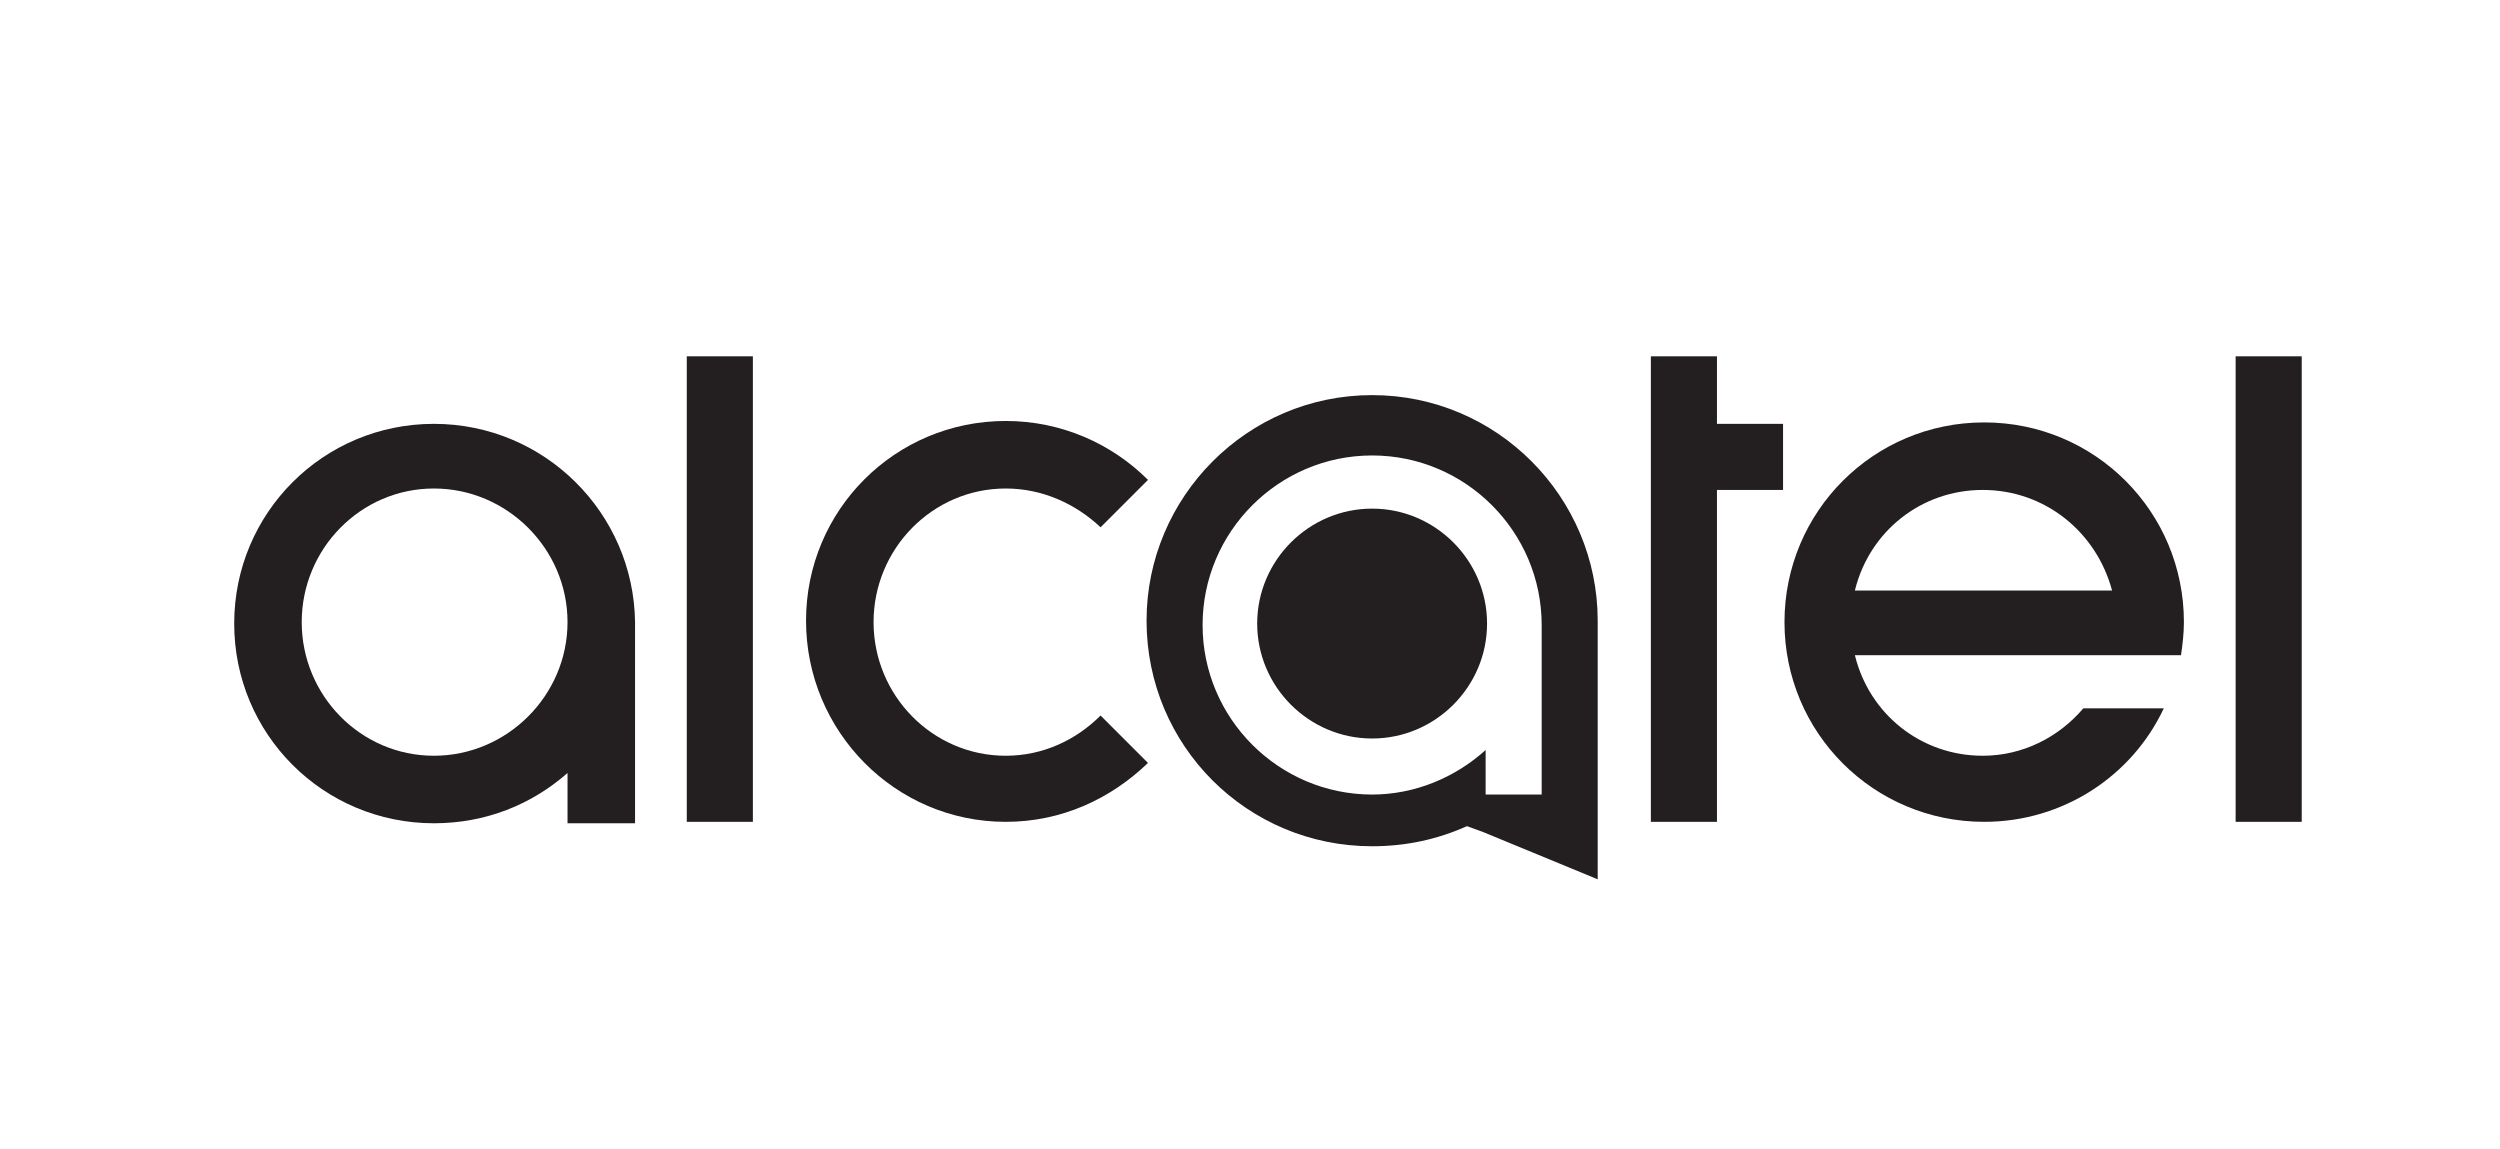 <?xml version="1.0" encoding="utf-8"?>
<!-- Generator: Adobe Illustrator 19.1.1, SVG Export Plug-In . SVG Version: 6.00 Build 0)  -->
<svg version="1.1" id="logo" xmlns="http://www.w3.org/2000/svg" xmlns:xlink="http://www.w3.org/1999/xlink" x="0px" y="0px"
	 viewBox="1 -12.3 174 80" style="enable-background:new 1 -12.3 174 80;" xml:space="preserve">
<style type="text/css">
	.st0{fill:#231F20;}
</style>
<path class="st0" d="M96.5,15.2c-8.7,0-15.7,7.1-15.7,15.7c0,8.7,7,15.7,15.7,15.7c2.4,0,4.6-0.5,6.6-1.4l1.1,0.4l8,3.3v-18
	C112.2,22.3,105.2,15.2,96.5,15.2 M108.3,43h-3.9v-3.1c-2.1,1.9-4.9,3.1-7.9,3.1c-6.5,0-11.8-5.3-11.8-11.8
	c0-6.5,5.3-11.8,11.8-11.8c6.5,0,11.8,5.3,11.8,11.8V43z"/>
<path class="st0" d="M31.2,17.2c-7.7,0-13.9,6.2-13.9,13.9s6.2,13.9,13.9,13.9c3.6,0,6.8-1.3,9.3-3.5v3.5h4.7V31
	C45.1,23.4,38.9,17.2,31.2,17.2 M31.2,40.3c-5.1,0-9.2-4.2-9.2-9.3s4.1-9.3,9.2-9.3c5.1,0,9.3,4.2,9.3,9.3S36.3,40.3,31.2,40.3"/>
<rect x="48.8" y="12.5" class="st0" width="4.6" height="32.4"/>
<rect x="156.6" y="12.5" class="st0" width="4.6" height="32.4"/>
<path class="st0" d="M71,40.3c-5.1,0-9.2-4.2-9.2-9.3s4.1-9.3,9.2-9.3c2.6,0,4.9,1.1,6.6,2.7l3.3-3.3c-2.5-2.5-6-4.1-9.9-4.1
	c-7.7,0-13.9,6.2-13.9,13.9S63.3,44.9,71,44.9c3.9,0,7.3-1.6,9.9-4.1l-3.3-3.3C75.9,39.2,73.6,40.3,71,40.3"/>
<polyline class="st0" points="120.5,17.2 120.5,12.5 115.9,12.5 115.9,44.9 120.5,44.9 120.5,21.8 125.1,21.8 125.1,17.2 "/>
<path class="st0" d="M146,37c-1.7,2-4.2,3.3-7,3.3c-4.3,0-7.9-2.9-8.9-7h22.7c0.1-0.7,0.2-1.5,0.2-2.3c0-7.7-6.2-13.9-13.9-13.9
	c-7.7,0-13.9,6.2-13.9,13.9s6.2,13.9,13.9,13.9c5.5,0,10.3-3.2,12.5-7.9 M139,21.8c4.3,0,7.9,2.9,9,7h-17.9
	C131.1,24.7,134.7,21.8,139,21.8"/>
<path class="st0" d="M96.5,23.1c-4.4,0-8,3.6-8,8c0,4.4,3.6,8,8,8c4.4,0,8-3.6,8-8C104.5,26.7,100.9,23.1,96.5,23.1"/>
</svg>
